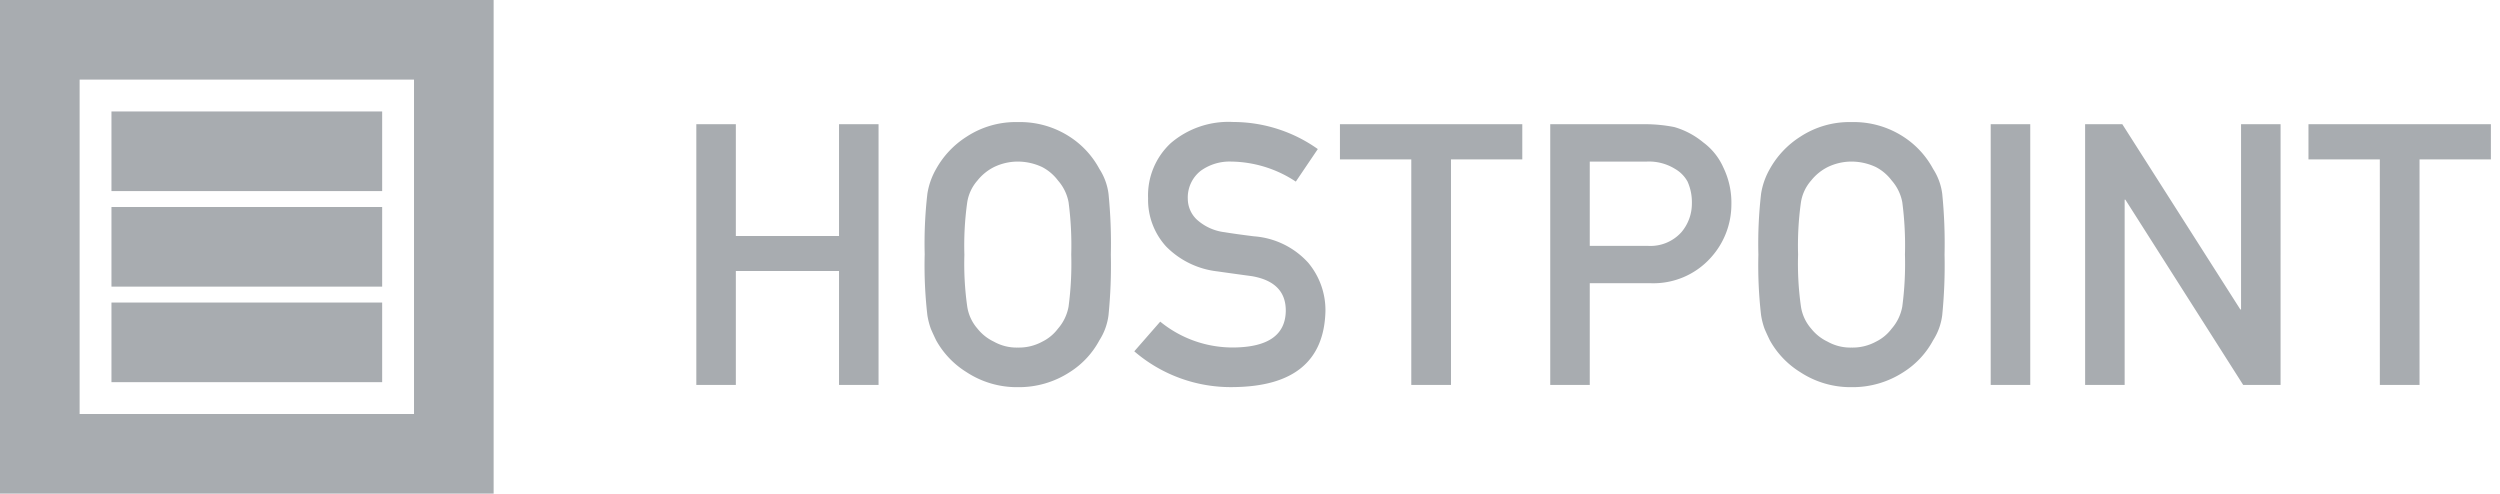 <svg xmlns="http://www.w3.org/2000/svg" xmlns:xlink="http://www.w3.org/1999/xlink" viewBox="-2808 6965 157 31">
  <defs>
    <style>
      .cls-1 {
        clip-path: url(#clip-Zeichenfläche_23);
      }

      .cls-2 {
        fill: #a8acb0;
      }
    </style>
    <clipPath id="clip-Zeichenfläche_23">
      <rect x="-2808" y="6965" width="157" height="31"/>
    </clipPath>
  </defs>
  <g id="Zeichenfläche_23" data-name="Zeichenfläche – 23" class="cls-1">
    <path id="Pfad_7429" data-name="Pfad 7429" class="cls-2" d="M597,966v31h31V966Zm26,26H602V971h21Z" transform="translate(-3405 5999)"/>
    <path id="Pfad_7452" data-name="Pfad 7452" class="cls-2" d="M10.691,0h2.482V-16.374H10.691v7.019H4.211v-7.019H1.729V0H4.211V-7.154h6.48Zm5.379-8.187a27.386,27.386,0,0,0,.168,3.8,4.613,4.613,0,0,0,.225.876q.146.337.326.708a5.485,5.485,0,0,0,1.909,2,5.753,5.753,0,0,0,3.223.943,5.85,5.85,0,0,0,3.257-.943,5.34,5.34,0,0,0,1.864-2,3.786,3.786,0,0,0,.573-1.583,31.56,31.56,0,0,0,.146-3.8,31.5,31.5,0,0,0-.146-3.818,3.759,3.759,0,0,0-.573-1.561,5.5,5.5,0,0,0-1.864-2.021,5.724,5.724,0,0,0-3.257-.921,5.629,5.629,0,0,0-3.223.921,5.654,5.654,0,0,0-1.909,2.021,4.522,4.522,0,0,0-.55,1.561A27.331,27.331,0,0,0,16.071-8.187Zm2.493,0a19.552,19.552,0,0,1,.18-3.291,2.71,2.71,0,0,1,.64-1.359,3.132,3.132,0,0,1,1.033-.842,3.431,3.431,0,0,1,1.5-.348,3.612,3.612,0,0,1,1.539.348,2.956,2.956,0,0,1,.988.842,2.864,2.864,0,0,1,.663,1.359,20.837,20.837,0,0,1,.168,3.291,20.365,20.365,0,0,1-.168,3.268,2.877,2.877,0,0,1-.663,1.381,2.742,2.742,0,0,1-.988.82,3.06,3.06,0,0,1-1.539.371,2.913,2.913,0,0,1-1.5-.371,2.905,2.905,0,0,1-1.033-.82,2.727,2.727,0,0,1-.64-1.381A19.11,19.11,0,0,1,18.564-8.187Zm12.3,4.211L29.233-2.111A9.287,9.287,0,0,0,35.488.135q5.626-.067,5.75-4.762a4.643,4.643,0,0,0-1.089-3.055,5.1,5.1,0,0,0-3.4-1.651q-1.168-.146-1.842-.258a3.156,3.156,0,0,1-1.763-.809,1.806,1.806,0,0,1-.55-1.28,2.128,2.128,0,0,1,.82-1.774,3.093,3.093,0,0,1,1.909-.573,7.506,7.506,0,0,1,4.054,1.258l1.381-2.044a9.2,9.2,0,0,0-5.312-1.7,5.569,5.569,0,0,0-3.919,1.325A4.481,4.481,0,0,0,30.1-11.725a4.344,4.344,0,0,0,1.134,3.032,5.354,5.354,0,0,0,3.212,1.561q1.179.168,2.167.3,2.156.371,2.134,2.2-.045,2.235-3.234,2.28A7.191,7.191,0,0,1,30.861-3.976ZM46.629,0h2.493V-14.162H53.6v-2.212H42.148v2.212h4.481ZM57.837-14.027h3.583a3.114,3.114,0,0,1,1.774.46,2.063,2.063,0,0,1,.786.8,3.177,3.177,0,0,1,.27,1.381,2.767,2.767,0,0,1-.663,1.8,2.616,2.616,0,0,1-2.078.854H57.837ZM55.355,0h2.482V-6.39H61.61a4.841,4.841,0,0,0,3.841-1.617,4.971,4.971,0,0,0,1.28-3.313,5.07,5.07,0,0,0-.505-2.336,3.936,3.936,0,0,0-1.258-1.572,5.016,5.016,0,0,0-1.819-.966,9.485,9.485,0,0,0-1.864-.18h-5.93ZM68.427-8.187a27.386,27.386,0,0,0,.168,3.8,4.613,4.613,0,0,0,.225.876q.146.337.326.708a5.485,5.485,0,0,0,1.909,2,5.753,5.753,0,0,0,3.223.943,5.85,5.85,0,0,0,3.257-.943,5.34,5.34,0,0,0,1.864-2,3.786,3.786,0,0,0,.573-1.583,31.561,31.561,0,0,0,.146-3.8,31.5,31.5,0,0,0-.146-3.818,3.759,3.759,0,0,0-.573-1.561,5.5,5.5,0,0,0-1.864-2.021,5.724,5.724,0,0,0-3.257-.921,5.629,5.629,0,0,0-3.223.921,5.654,5.654,0,0,0-1.909,2.021,4.522,4.522,0,0,0-.55,1.561A27.331,27.331,0,0,0,68.427-8.187Zm2.493,0a19.552,19.552,0,0,1,.18-3.291,2.71,2.71,0,0,1,.64-1.359,3.132,3.132,0,0,1,1.033-.842,3.431,3.431,0,0,1,1.5-.348,3.612,3.612,0,0,1,1.539.348,2.956,2.956,0,0,1,.988.842,2.864,2.864,0,0,1,.663,1.359,20.837,20.837,0,0,1,.168,3.291,20.365,20.365,0,0,1-.168,3.268,2.877,2.877,0,0,1-.663,1.381,2.742,2.742,0,0,1-.988.82,3.06,3.06,0,0,1-1.539.371,2.913,2.913,0,0,1-1.5-.371,2.905,2.905,0,0,1-1.033-.82,2.727,2.727,0,0,1-.64-1.381A19.11,19.11,0,0,1,70.92-8.187ZM83.016,0H85.5V-16.374H83.016Zm5.93,0h2.482V-11.635h.045L98.873,0h2.347V-16.374H98.738V-4.739h-.045L91.281-16.374H88.945Zm18.508,0h2.493V-14.162h4.481v-2.212H102.972v2.212h4.481Z" transform="translate(-2766 6989.174)"/>
    <rect id="Rechteck_9182" data-name="Rechteck 9182" class="cls-2" width="17" height="5" transform="translate(-2801 6972)"/>
    <rect id="Rechteck_9183" data-name="Rechteck 9183" class="cls-2" width="17" height="5" transform="translate(-2801 6978)"/>
    <rect id="Rechteck_9184" data-name="Rechteck 9184" class="cls-2" width="17" height="5" transform="translate(-2801 6984)"/>
  </g>
</svg>

